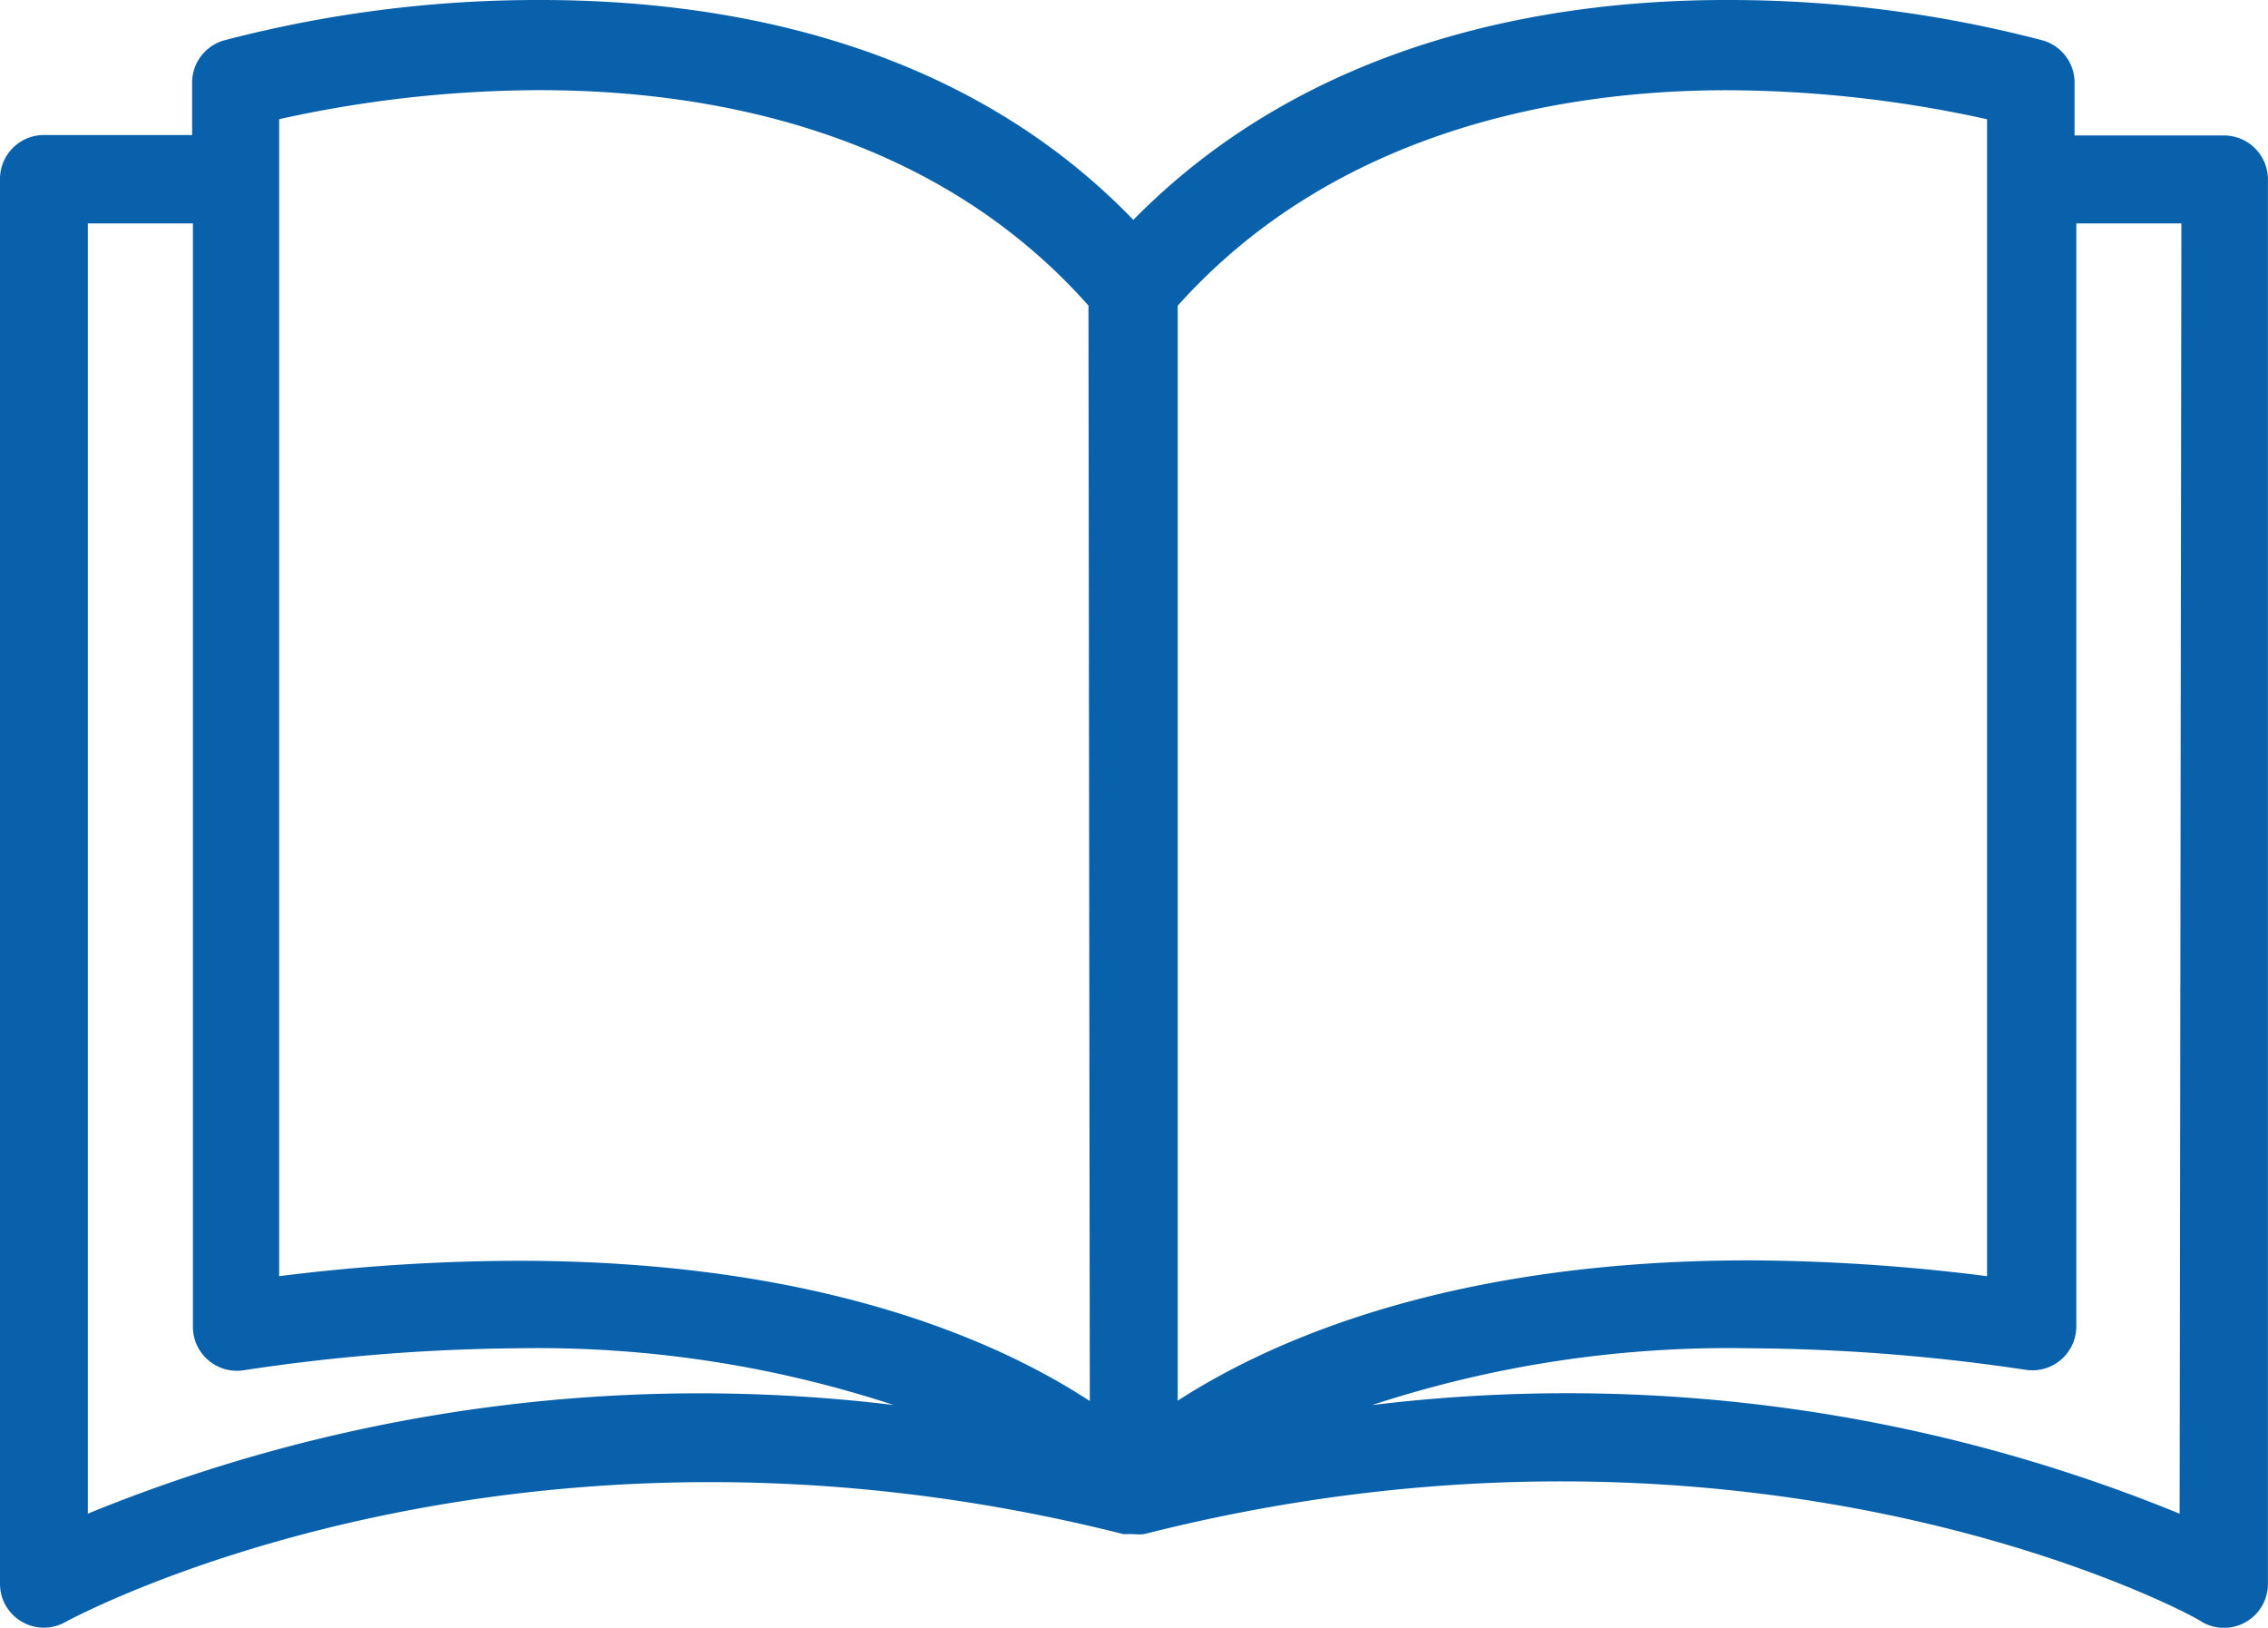 <svg xmlns="http://www.w3.org/2000/svg" width="64.543" height="46.307" viewBox="0 0 64.543 46.307">
  <g id="book" transform="translate(0 -58.303)">
    <g id="Group_46" data-name="Group 46" transform="translate(0 58.303)">
      <path id="Path_19" data-name="Path 19" d="M63.292,62.157H59.038V60.705a1.251,1.251,0,0,0-.9-1.251,35.241,35.241,0,0,0-9.02-1.151c-5,0-11.823,1.126-16.865,6.255-5-5.179-11.873-6.255-16.865-6.255a35.241,35.241,0,0,0-9.02,1.151,1.251,1.251,0,0,0-.9,1.251v1.439H1.251A1.251,1.251,0,0,0,0,63.4v39.959a1.248,1.248,0,0,0,1.864,1.088c.125-.063,12.636-6.906,30.1-2.5h.3a1.253,1.253,0,0,0,.3,0c17.515-4.441,30.026,2.39,30.1,2.5a1.251,1.251,0,0,0,1.877-1.076V63.408A1.251,1.251,0,0,0,63.292,62.157ZM2.5,101.366V64.659h2.99V96.036a1.251,1.251,0,0,0,1.439,1.251,54.748,54.748,0,0,1,7.819-.626,32.452,32.452,0,0,1,10.684,1.614A45.993,45.993,0,0,0,2.5,101.366ZM14.75,94.172a55.046,55.046,0,0,0-6.806.438V61.694a34.506,34.506,0,0,1,7.419-.826c4.679,0,11.135,1.076,15.613,6.13l.038,31.164C28.412,96.461,23.333,94.172,14.75,94.172ZM33.516,67c4.479-5,10.934-6.13,15.613-6.13a34.656,34.656,0,0,1,7.419.826V94.61a55.031,55.031,0,0,0-6.768-.45c-8.532,0-13.624,2.289-16.264,3.991Zm28.512,34.367a46,46,0,0,0-22.982-3.09A32.529,32.529,0,0,1,49.78,96.661a54.733,54.733,0,0,1,7.869.613,1.251,1.251,0,0,0,1.439-1.251V64.659h2.99Z" transform="translate(0 -58.303)" fill="#0861aa"/>
    </g>
  </g>
</svg>
